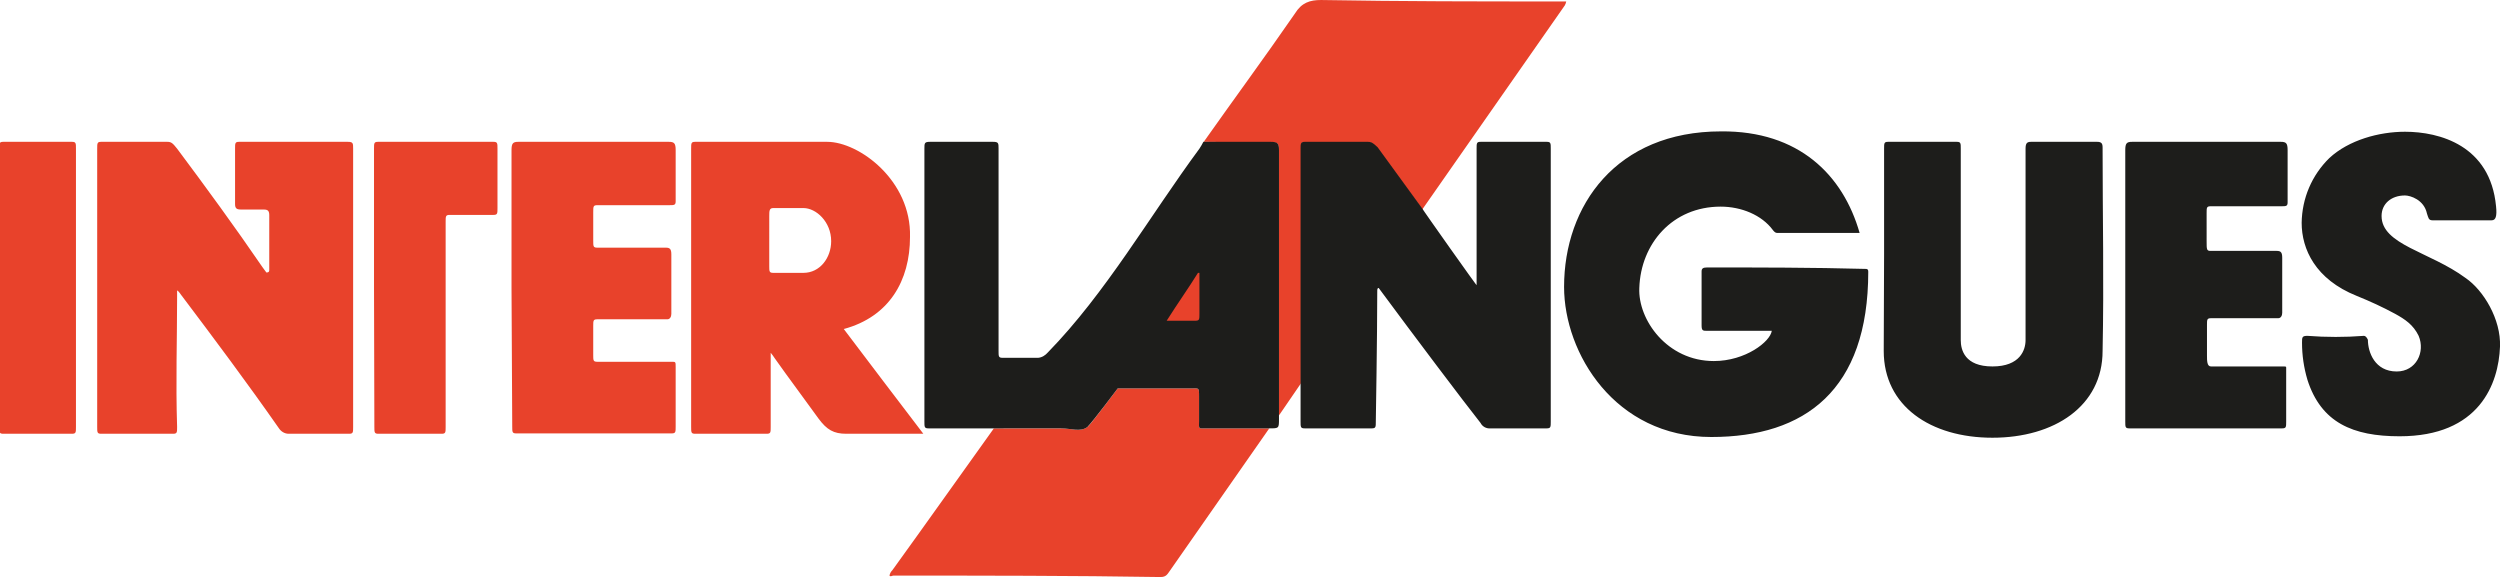 <?xml version="1.0" encoding="utf-8"?>
<!-- Generator: Adobe Illustrator 28.0.0, SVG Export Plug-In . SVG Version: 6.00 Build 0)  -->
<svg version="1.1" id="Calque_1" xmlns="http://www.w3.org/2000/svg" xmlns:xlink="http://www.w3.org/1999/xlink" x="0px" y="0px"
	 viewBox="0 0 694.5 160.3" style="enable-background:new 0 0 694.5 160.3;" xml:space="preserve">
<style type="text/css">
	.st0{fill:#E8422B;}
	.st1{fill:#1D1D1B;}
</style>
<rect x="320.9" y="72.4" class="st0" width="21.4" height="23.9"/>
<path class="st0" d="M-0.2,80V41.3c0-1.5,0-1.9,1.1-1.9H20c1.1,0,1.1,0.4,1.1,1.9v77.3c0,1.5,0,1.9-1.1,1.9H0.9
	c-1.1,0-1.1-0.4-1.1-1.9V80z M103.9,79.6V41.3c0-1.5,0-1.9,1.1-1.9h32.1c1.1,0,1.1,0.4,1.1,1.9v16.5c0,1.5,0,1.9-1.1,1.9h-12.2
	c-1.1,0-1.1,0.4-1.1,1.9v57c0,1.5,0,1.9-1.1,1.9h-17.6c-1.1,0-1.1-0.4-1.1-1.9L103.9,79.6L103.9,79.6z M142.1,80V41.7
	c0-1.9,0.4-2.3,1.9-2.3h41.8c1.5,0,1.9,0.4,1.9,2.3v14.2c0,1.1-0.4,1.1-1.9,1.1h-19.9c-1.1,0-1.1,0.4-1.1,1.9v8c0,1.5,0,1.9,1.1,1.9
	H185c1.1,0,1.5,0.4,1.5,1.9v16.5c0,0.8-0.4,1.5-1.1,1.5h-19.5c-1.1,0-1.1,0.4-1.1,1.9v8c0,1.5,0,1.9,1.1,1.9h20.7
	c1.1,0,1.1,0,1.1,1.5v16.5c0,1.5,0,1.9-1.1,1.9h-43.2c-1.1,0-1.1-0.4-1.1-1.9L142.1,80z M276.1,119h18.7c2.7,0,5.4,1.1,7.3-0.4
	c0.4,0,8.4-10.7,8.4-10.7h20.3c2.3,0,2.3-0.4,2.3,2.3v6.5c0,2.7-0.4,2.3,2.3,2.3h17.2l-27.5,39.4c-0.8,1.1-1.1,1.9-2.7,1.9
	c-24.5-0.4-49.4-0.4-74.2-0.4c-0.4,0-0.8,0.4-1.1,0c0.1-0.6,0.4-1.1,0.8-1.5C257.3,145.4,265.7,133.5,276.1,119L276.1,119z
	 M395.1,58.2L382.5,41c-1.1-1.1-1.5-1.5-2.7-1.5h-17.6c-0.2-0.1-0.8,0.1-0.7,1.7l-0.1,65.3l-6.1,8.9l-0.1-73.7c0-1.9-0.1-2.1-2-2.1
	l-18.8-0.2c8.4-11.9,16.8-23.3,25.3-35.6c1.9-3.1,4.2-3.8,7.3-3.8c22.2,0.4,44.4,0.4,66.2,0.4h1.9c-0.1,0.4-0.2,0.8-0.4,1.1
	L395.1,58.2L395.1,58.2z M230.9,67c0,4.6-3.1,8.8-7.7,8.8h-8.4c-1.1,0-1.1-0.4-1.1-1.9V60.1c0-1.5,0-2.3,1.1-2.3h8.4
	C226.7,57.8,230.9,61.6,230.9,67L230.9,67z M234.4,91.4C247,88,252.8,78,252.8,65.8c0.4-15.7-14.2-26.4-23-26.4h-36.7
	c-1.1,0-1.1,0.4-1.1,1.9v77.3c0,1.5,0,1.9,1.1,1.9H213c1.1,0,1.1-0.4,1.1-1.9V98c0.4,0.5,0.8,1,1.1,1.5c3.8,5.4,8.4,11.5,12.2,16.8
	c2.3,3.1,4.2,4.2,7.7,4.2h21.4C248.9,110.6,242,101.4,234.4,91.4L234.4,91.4z M49.2,80.7v1.9c0,11.5-0.4,23.7,0,36
	c0,1.5,0,1.9-1.1,1.9h-20c-1.1,0-1.1-0.4-1.1-1.9V41.3c0-1.5,0-1.9,1.1-1.9h18.4c1.1,0,1.5,0.4,2.7,1.9c8,10.7,16.1,21.8,23.7,32.9
	c0.4,0.5,0.7,1,1.1,1.5c0.8,0,0.8-0.4,0.8-0.8V59.7c0-1.5-0.8-1.5-1.9-1.5h-6.1c-1.1,0-1.5-0.4-1.5-1.5V41.3c0-1.5,0-1.9,1.1-1.9
	h30.2c1.5,0,1.5,0.4,1.5,1.9v77.3c0,1.5,0,1.9-1.1,1.9H80.2c-1.1,0-2.1-0.6-2.7-1.5c-8.8-12.6-18-24.9-27.2-37.1
	C50.3,81.9,49.5,80.7,49.2,80.7z"/>
<path class="st1" d="M590.4,80V41.7c0-1.9,0.4-2.3,1.9-2.3h41.3c1.5,0,1.9,0.4,1.9,2.3v14.5c0,1.1-0.4,1.1-1.9,1.1h-19.5
	c-1.1,0-1.1,0.4-1.1,1.9V67c0,2.3,0,2.7,1.1,2.7h18.4c1.1,0,1.5,0.4,1.5,1.9v15.3c0,0.8-0.4,1.5-1.1,1.5h-18.7
	c-1.1,0-1.1,0.4-1.1,1.9v8.4c0,1.5,0,3.1,1.1,3.1H634c1.1,0,1.1,0,1.1,0.4v14.9c0,1.5,0,1.9-1.1,1.9h-42.5c-1.1,0-1.1-0.4-1.1-1.9
	V80z M692.2,61.2h-16.5c-1.1,0-1.1-0.8-1.5-1.9c-0.8-3.8-4.6-5-6.1-5c-3.8,0-6.5,2.3-6.5,5.7c0,8,13.4,9.9,23.3,17.2
	c5,3.4,9.9,11.5,9.6,19.1c-0.4,10.3-5.7,24.9-27.9,24.9c-13,0-21.8-3.8-25.6-15.7c-1-3.4-1.5-6.8-1.5-10.3c0-1.5,0-1.9,1.5-1.9
	c5.2,0.4,10.5,0.4,15.7,0c0.4,0,0.8,0.4,1.1,1.1c0,3.4,1.9,8.8,8,8.8c5.4,0,8-5.4,6.1-9.9c-1.5-3.1-3.8-4.6-6.5-6.1
	c-3.5-1.9-7-3.5-10.7-5c-11.5-4.6-15.3-13-15.3-20.3c0.1-6.8,2.8-13.2,7.7-18c5.4-5,13.8-7.3,21-7.3c9.6,0,23.7,3.8,25.3,20.7
	C693.7,60.1,693.3,61.2,692.2,61.2L692.2,61.2z M523.4,70.4V41.3c0-1.5,0-1.9,1.1-1.9h19.1c1.1,0,1.1,0.4,1.1,1.9v53.2
	c0,2.7,1.1,7.3,8.8,7.3s9.2-4.6,9.2-7.3V41.3c0-1.5,0.4-1.9,1.5-1.9h18.4c1.1,0,1.5,0.4,1.5,1.5c0,19.5,0.4,37.1,0,56.6
	c0,15.3-13.4,24.1-30.6,24.1s-30.2-8.8-30.2-24.1L523.4,70.4z M395.3,58.2c-0.4-0.4,15.3,21.8,14.9,21V41.3c0-1.5,0-1.9,1.1-1.9
	h18.4c1.1,0,1.1,0.4,1.1,1.9v75.8c0,1.5,0,1.9-1.1,1.9H414c-1.1,0.1-2.2-0.5-2.7-1.5C406.7,111.7,392.6,93,383,80
	c-0.4,0-0.4,0.4-0.4,1.1c0,12.2-0.4,36-0.4,36c0,1.5,0,1.9-1.1,1.9h-18.7c-1.1,0-1.1-0.4-1.1-1.9V41.3c0-1.3,0-1.9,1.1-1.9H380
	c1.1,0,1.5,0.4,2.7,1.5L395.3,58.2z M516.6,64.7h-23c-0.4,0-0.8-0.4-1.1-0.8c-3.1-4.2-8.8-6.5-14.5-6.5c-13.4,0-22.2,10.3-22.6,22.6
	c-0.4,8.8,7.7,20.3,20.7,20.3c8.8,0,15.7-5.4,16.1-8.4h-18c-1.1,0-1.5,0-1.5-1.5v-15c0-0.8,0.4-1.1,1.5-1.1c14.5,0,29.1,0,44,0.4
	c0.4,0,0.8,0,0.8,0.8c0,32.9-17.6,45.9-43.6,45.9c-26.8,0-40.9-23.3-40.9-41.7c0-22.6,14.5-43.2,43.6-43.2
	C499.7,36.3,512,48.6,516.6,64.7L516.6,64.7z M324.1,89.1h8c1.1,0,1.1-0.4,1.1-1.9V75.8h-0.4C330.2,80,327.2,84.2,324.1,89.1z
	 M276.3,119h-18.4c-1.1,0-1.1-0.4-1.1-1.9V41.3c0-1.5,0-1.9,1.5-1.9h17.6c1.5,0,1.5,0.4,1.5,1.9v56.2c0,1.5,0,1.9,1.1,1.9h9.9
	c1.1-0.1,2-0.7,2.7-1.5c16.1-16.5,28.3-37.9,42.1-56.6c0.4-0.6,0.8-1.3,1.1-1.9H353c1.9,0,2.3,0.4,2.3,2.3v74.6c0,2.7,0,2.7-2.7,2.7
	h-17.2c-2.7,0-2.3,0.4-2.3-2.3v-6.5c0-2.7,0-2.3-2.3-2.3h-20.3c0,0-6.9,9.2-8.4,10.7c-1.9,1.5-4.6,0.4-7.3,0.4L276.3,119z"/>
</svg>
